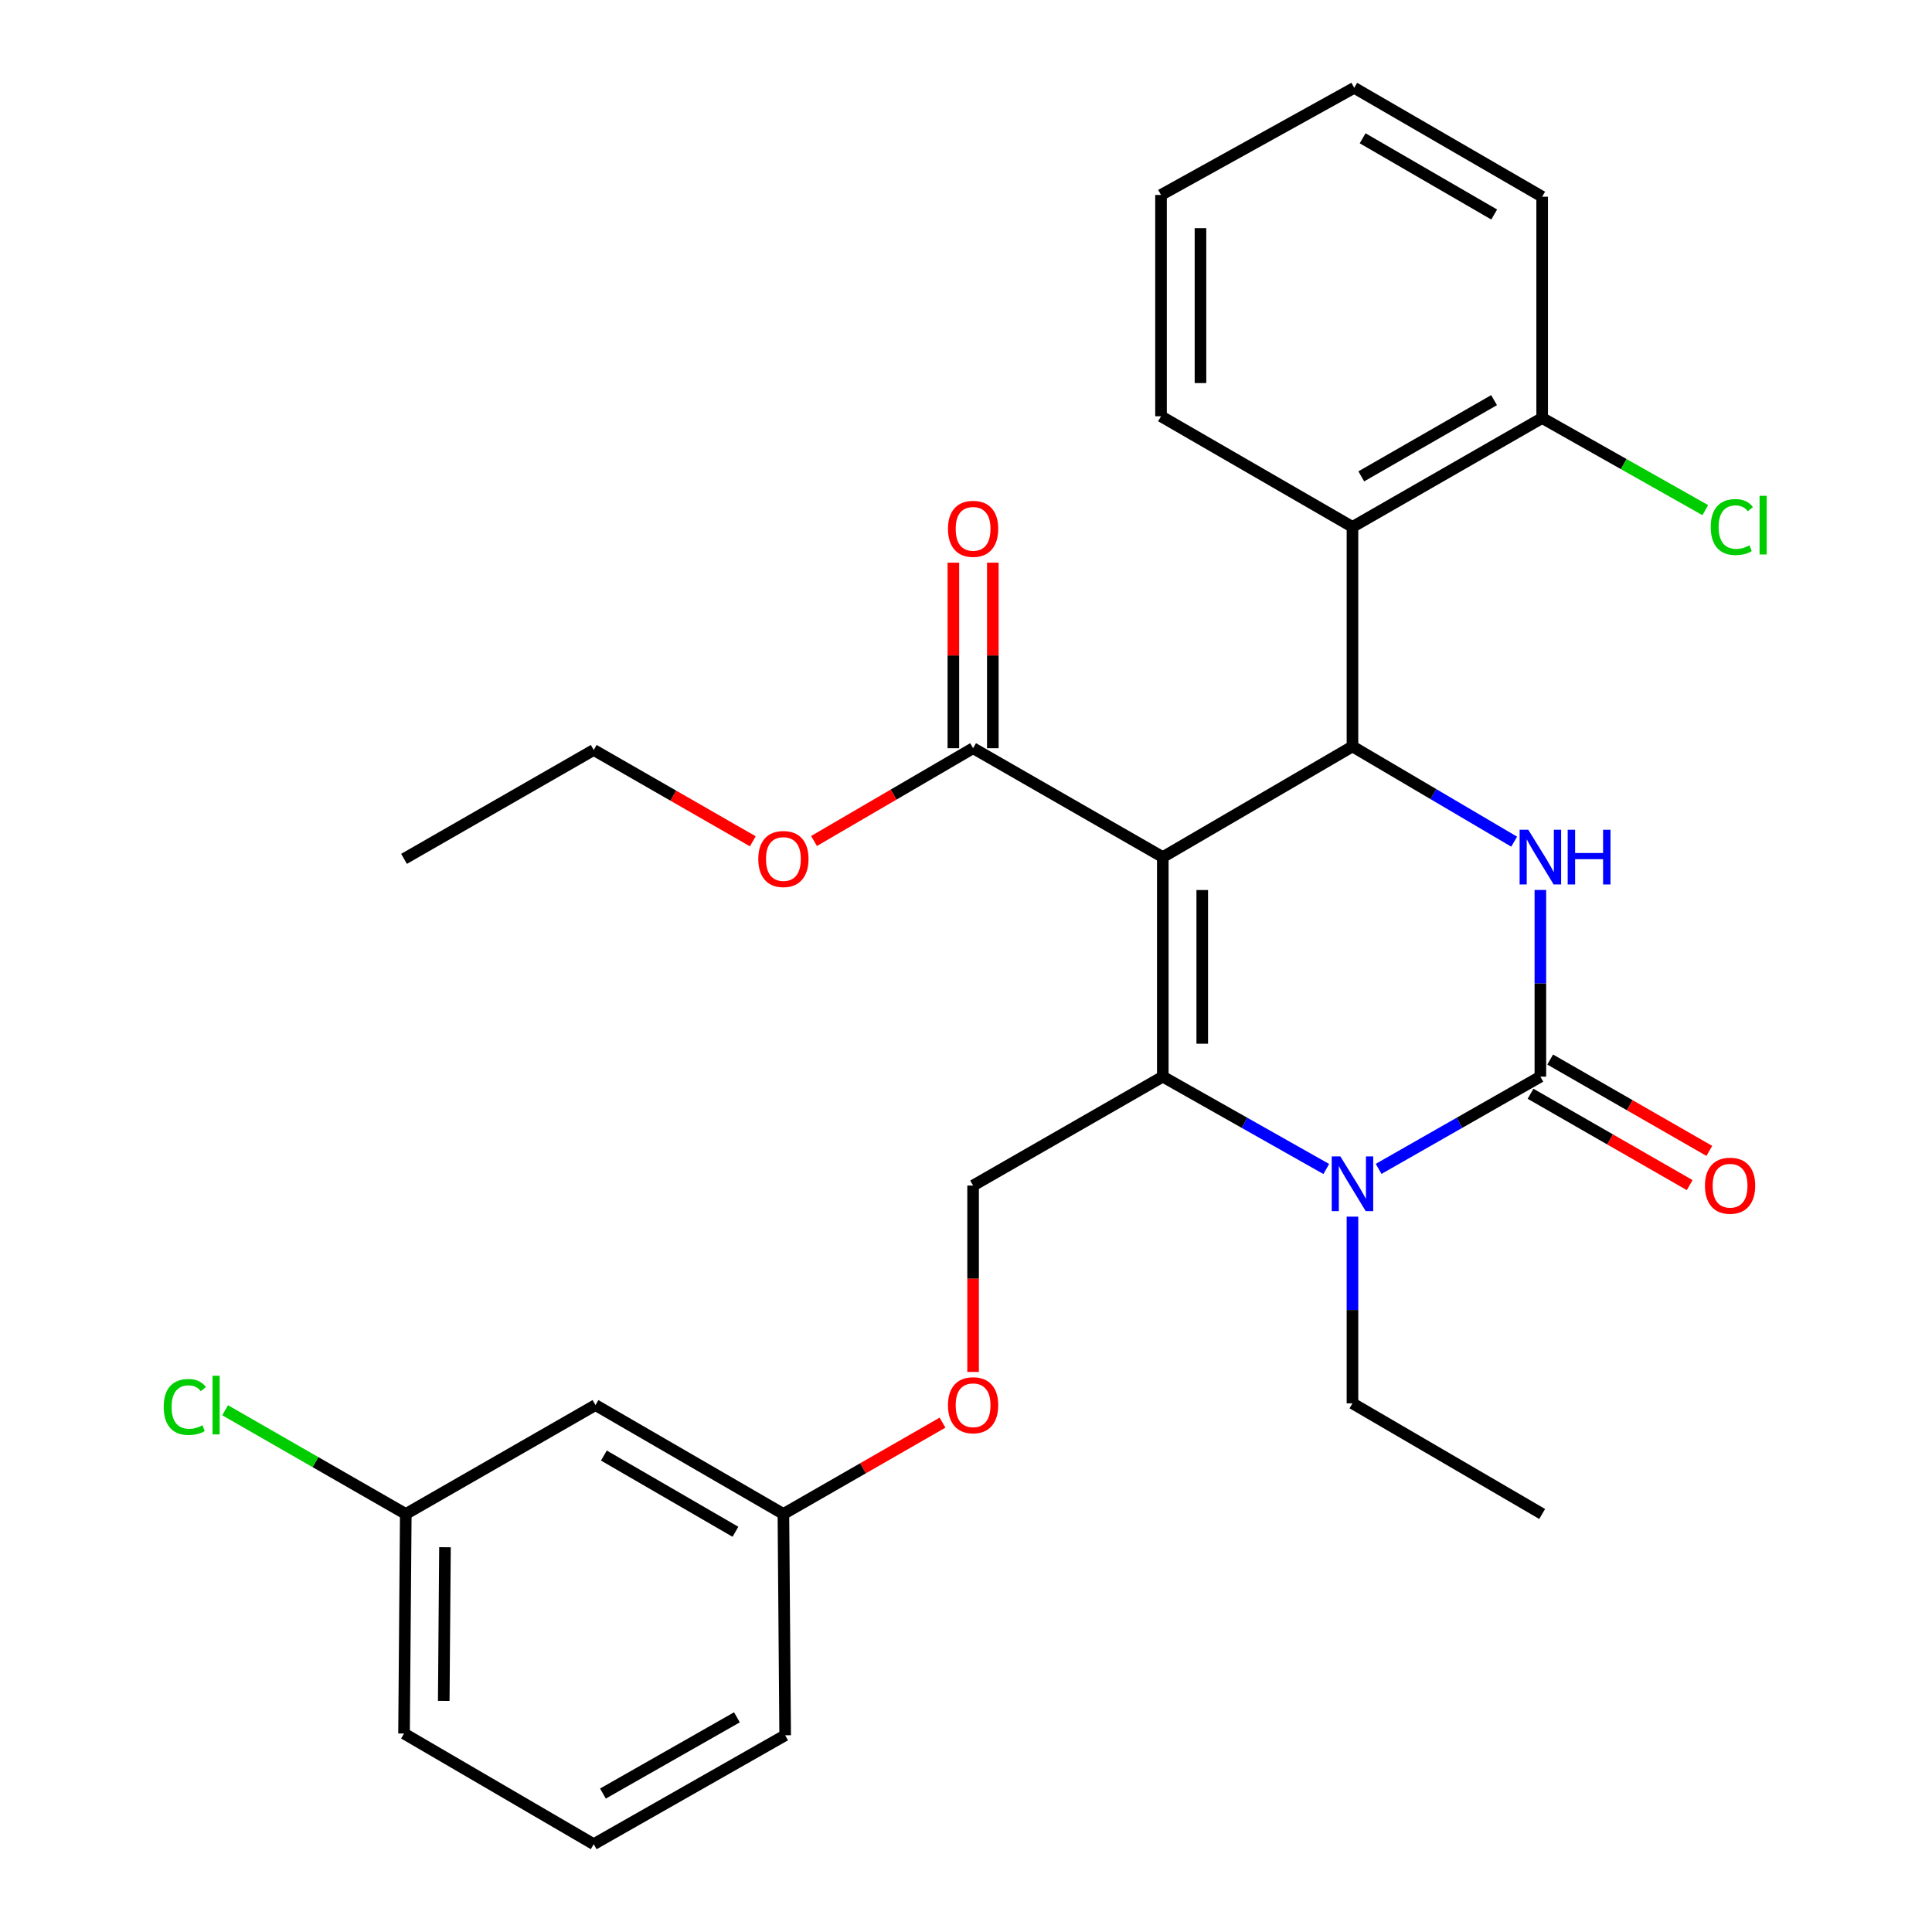 <?xml version='1.0' encoding='iso-8859-1'?>
<svg version='1.1' baseProfile='full'
              xmlns='http://www.w3.org/2000/svg'
                      xmlns:rdkit='http://www.rdkit.org/xml'
                      xmlns:xlink='http://www.w3.org/1999/xlink'
                  xml:space='preserve'
width='1000px' height='1000px' viewBox='0 0 1000 1000'>
<!-- END OF HEADER -->
<rect style='opacity:1.0;fill:#FFFFFF;stroke:none' width='1000' height='1000' x='0' y='0'> </rect>
<path class='bond-0' d='M 210.034,783.633 L 209.126,897.272' style='fill:none;fill-rule:evenodd;stroke:#000000;stroke-width:6px;stroke-linecap:butt;stroke-linejoin:miter;stroke-opacity:1' />
<path class='bond-0' d='M 230.319,800.842 L 229.684,880.389' style='fill:none;fill-rule:evenodd;stroke:#000000;stroke-width:6px;stroke-linecap:butt;stroke-linejoin:miter;stroke-opacity:1' />
<path class='bond-1' d='M 210.034,783.633 L 308.22,727.267' style='fill:none;fill-rule:evenodd;stroke:#000000;stroke-width:6px;stroke-linecap:butt;stroke-linejoin:miter;stroke-opacity:1' />
<path class='bond-2' d='M 210.034,783.633 L 163.281,756.791' style='fill:none;fill-rule:evenodd;stroke:#000000;stroke-width:6px;stroke-linecap:butt;stroke-linejoin:miter;stroke-opacity:1' />
<path class='bond-2' d='M 163.281,756.791 L 116.529,729.948' style='fill:none;fill-rule:evenodd;stroke:#00CC00;stroke-width:6px;stroke-linecap:butt;stroke-linejoin:miter;stroke-opacity:1' />
<path class='bond-3' d='M 503.673,613.639 L 503.673,661.873' style='fill:none;fill-rule:evenodd;stroke:#000000;stroke-width:6px;stroke-linecap:butt;stroke-linejoin:miter;stroke-opacity:1' />
<path class='bond-3' d='M 503.673,661.873 L 503.673,710.106' style='fill:none;fill-rule:evenodd;stroke:#FF0000;stroke-width:6px;stroke-linecap:butt;stroke-linejoin:miter;stroke-opacity:1' />
<path class='bond-4' d='M 503.673,613.639 L 601.86,557.273' style='fill:none;fill-rule:evenodd;stroke:#000000;stroke-width:6px;stroke-linecap:butt;stroke-linejoin:miter;stroke-opacity:1' />
<path class='bond-5' d='M 487.843,736.355 L 446.665,759.994' style='fill:none;fill-rule:evenodd;stroke:#FF0000;stroke-width:6px;stroke-linecap:butt;stroke-linejoin:miter;stroke-opacity:1' />
<path class='bond-5' d='M 446.665,759.994 L 405.487,783.633' style='fill:none;fill-rule:evenodd;stroke:#000000;stroke-width:6px;stroke-linecap:butt;stroke-linejoin:miter;stroke-opacity:1' />
<path class='bond-6' d='M 209.126,897.272 L 307.312,954.545' style='fill:none;fill-rule:evenodd;stroke:#000000;stroke-width:6px;stroke-linecap:butt;stroke-linejoin:miter;stroke-opacity:1' />
<path class='bond-7' d='M 601.86,443.634 L 601.86,557.273' style='fill:none;fill-rule:evenodd;stroke:#000000;stroke-width:6px;stroke-linecap:butt;stroke-linejoin:miter;stroke-opacity:1' />
<path class='bond-7' d='M 622.282,460.68 L 622.282,540.228' style='fill:none;fill-rule:evenodd;stroke:#000000;stroke-width:6px;stroke-linecap:butt;stroke-linejoin:miter;stroke-opacity:1' />
<path class='bond-8' d='M 601.86,443.634 L 700.035,386.361' style='fill:none;fill-rule:evenodd;stroke:#000000;stroke-width:6px;stroke-linecap:butt;stroke-linejoin:miter;stroke-opacity:1' />
<path class='bond-9' d='M 601.86,443.634 L 503.673,387.268' style='fill:none;fill-rule:evenodd;stroke:#000000;stroke-width:6px;stroke-linecap:butt;stroke-linejoin:miter;stroke-opacity:1' />
<path class='bond-10' d='M 601.86,557.273 L 644.168,581.173' style='fill:none;fill-rule:evenodd;stroke:#000000;stroke-width:6px;stroke-linecap:butt;stroke-linejoin:miter;stroke-opacity:1' />
<path class='bond-10' d='M 644.168,581.173 L 686.476,605.072' style='fill:none;fill-rule:evenodd;stroke:#0000FF;stroke-width:6px;stroke-linecap:butt;stroke-linejoin:miter;stroke-opacity:1' />
<path class='bond-11' d='M 700.035,629.732 L 700.035,678.046' style='fill:none;fill-rule:evenodd;stroke:#0000FF;stroke-width:6px;stroke-linecap:butt;stroke-linejoin:miter;stroke-opacity:1' />
<path class='bond-11' d='M 700.035,678.046 L 700.035,726.359' style='fill:none;fill-rule:evenodd;stroke:#000000;stroke-width:6px;stroke-linecap:butt;stroke-linejoin:miter;stroke-opacity:1' />
<path class='bond-12' d='M 713.574,605.011 L 755.432,581.142' style='fill:none;fill-rule:evenodd;stroke:#0000FF;stroke-width:6px;stroke-linecap:butt;stroke-linejoin:miter;stroke-opacity:1' />
<path class='bond-12' d='M 755.432,581.142 L 797.291,557.273' style='fill:none;fill-rule:evenodd;stroke:#000000;stroke-width:6px;stroke-linecap:butt;stroke-linejoin:miter;stroke-opacity:1' />
<path class='bond-13' d='M 797.291,557.273 L 797.291,508.954' style='fill:none;fill-rule:evenodd;stroke:#000000;stroke-width:6px;stroke-linecap:butt;stroke-linejoin:miter;stroke-opacity:1' />
<path class='bond-13' d='M 797.291,508.954 L 797.291,460.635' style='fill:none;fill-rule:evenodd;stroke:#0000FF;stroke-width:6px;stroke-linecap:butt;stroke-linejoin:miter;stroke-opacity:1' />
<path class='bond-14' d='M 792.207,566.129 L 833.391,589.769' style='fill:none;fill-rule:evenodd;stroke:#000000;stroke-width:6px;stroke-linecap:butt;stroke-linejoin:miter;stroke-opacity:1' />
<path class='bond-14' d='M 833.391,589.769 L 874.574,613.408' style='fill:none;fill-rule:evenodd;stroke:#FF0000;stroke-width:6px;stroke-linecap:butt;stroke-linejoin:miter;stroke-opacity:1' />
<path class='bond-14' d='M 802.374,548.417 L 843.557,572.057' style='fill:none;fill-rule:evenodd;stroke:#000000;stroke-width:6px;stroke-linecap:butt;stroke-linejoin:miter;stroke-opacity:1' />
<path class='bond-14' d='M 843.557,572.057 L 884.741,595.696' style='fill:none;fill-rule:evenodd;stroke:#FF0000;stroke-width:6px;stroke-linecap:butt;stroke-linejoin:miter;stroke-opacity:1' />
<path class='bond-15' d='M 783.729,435.648 L 741.882,411.004' style='fill:none;fill-rule:evenodd;stroke:#0000FF;stroke-width:6px;stroke-linecap:butt;stroke-linejoin:miter;stroke-opacity:1' />
<path class='bond-15' d='M 741.882,411.004 L 700.035,386.361' style='fill:none;fill-rule:evenodd;stroke:#000000;stroke-width:6px;stroke-linecap:butt;stroke-linejoin:miter;stroke-opacity:1' />
<path class='bond-16' d='M 700.035,386.361 L 700.035,272.733' style='fill:none;fill-rule:evenodd;stroke:#000000;stroke-width:6px;stroke-linecap:butt;stroke-linejoin:miter;stroke-opacity:1' />
<path class='bond-17' d='M 513.885,387.268 L 513.885,339.255' style='fill:none;fill-rule:evenodd;stroke:#000000;stroke-width:6px;stroke-linecap:butt;stroke-linejoin:miter;stroke-opacity:1' />
<path class='bond-17' d='M 513.885,339.255 L 513.885,291.241' style='fill:none;fill-rule:evenodd;stroke:#FF0000;stroke-width:6px;stroke-linecap:butt;stroke-linejoin:miter;stroke-opacity:1' />
<path class='bond-17' d='M 493.462,387.268 L 493.462,339.255' style='fill:none;fill-rule:evenodd;stroke:#000000;stroke-width:6px;stroke-linecap:butt;stroke-linejoin:miter;stroke-opacity:1' />
<path class='bond-17' d='M 493.462,339.255 L 493.462,291.241' style='fill:none;fill-rule:evenodd;stroke:#FF0000;stroke-width:6px;stroke-linecap:butt;stroke-linejoin:miter;stroke-opacity:1' />
<path class='bond-18' d='M 503.673,387.268 L 462.501,411.285' style='fill:none;fill-rule:evenodd;stroke:#000000;stroke-width:6px;stroke-linecap:butt;stroke-linejoin:miter;stroke-opacity:1' />
<path class='bond-18' d='M 462.501,411.285 L 421.329,435.301' style='fill:none;fill-rule:evenodd;stroke:#FF0000;stroke-width:6px;stroke-linecap:butt;stroke-linejoin:miter;stroke-opacity:1' />
<path class='bond-19' d='M 700.035,726.359 L 798.221,783.633' style='fill:none;fill-rule:evenodd;stroke:#000000;stroke-width:6px;stroke-linecap:butt;stroke-linejoin:miter;stroke-opacity:1' />
<path class='bond-20' d='M 389.657,435.455 L 348.485,411.821' style='fill:none;fill-rule:evenodd;stroke:#FF0000;stroke-width:6px;stroke-linecap:butt;stroke-linejoin:miter;stroke-opacity:1' />
<path class='bond-20' d='M 348.485,411.821 L 307.312,388.187' style='fill:none;fill-rule:evenodd;stroke:#000000;stroke-width:6px;stroke-linecap:butt;stroke-linejoin:miter;stroke-opacity:1' />
<path class='bond-21' d='M 307.312,388.187 L 209.126,444.542' style='fill:none;fill-rule:evenodd;stroke:#000000;stroke-width:6px;stroke-linecap:butt;stroke-linejoin:miter;stroke-opacity:1' />
<path class='bond-22' d='M 700.035,272.733 L 798.221,216.367' style='fill:none;fill-rule:evenodd;stroke:#000000;stroke-width:6px;stroke-linecap:butt;stroke-linejoin:miter;stroke-opacity:1' />
<path class='bond-22' d='M 704.595,246.567 L 773.325,207.111' style='fill:none;fill-rule:evenodd;stroke:#000000;stroke-width:6px;stroke-linecap:butt;stroke-linejoin:miter;stroke-opacity:1' />
<path class='bond-23' d='M 700.035,272.733 L 600.941,215.46' style='fill:none;fill-rule:evenodd;stroke:#000000;stroke-width:6px;stroke-linecap:butt;stroke-linejoin:miter;stroke-opacity:1' />
<path class='bond-24' d='M 798.221,216.367 L 840.439,240.211' style='fill:none;fill-rule:evenodd;stroke:#000000;stroke-width:6px;stroke-linecap:butt;stroke-linejoin:miter;stroke-opacity:1' />
<path class='bond-24' d='M 840.439,240.211 L 882.657,264.055' style='fill:none;fill-rule:evenodd;stroke:#00CC00;stroke-width:6px;stroke-linecap:butt;stroke-linejoin:miter;stroke-opacity:1' />
<path class='bond-25' d='M 798.221,216.367 L 798.221,101.82' style='fill:none;fill-rule:evenodd;stroke:#000000;stroke-width:6px;stroke-linecap:butt;stroke-linejoin:miter;stroke-opacity:1' />
<path class='bond-26' d='M 600.941,215.46 L 600.941,100.913' style='fill:none;fill-rule:evenodd;stroke:#000000;stroke-width:6px;stroke-linecap:butt;stroke-linejoin:miter;stroke-opacity:1' />
<path class='bond-26' d='M 621.363,198.277 L 621.363,118.095' style='fill:none;fill-rule:evenodd;stroke:#000000;stroke-width:6px;stroke-linecap:butt;stroke-linejoin:miter;stroke-opacity:1' />
<path class='bond-27' d='M 798.221,101.82 L 700.942,45.455' style='fill:none;fill-rule:evenodd;stroke:#000000;stroke-width:6px;stroke-linecap:butt;stroke-linejoin:miter;stroke-opacity:1' />
<path class='bond-27' d='M 773.39,111.036 L 705.295,71.58' style='fill:none;fill-rule:evenodd;stroke:#000000;stroke-width:6px;stroke-linecap:butt;stroke-linejoin:miter;stroke-opacity:1' />
<path class='bond-28' d='M 600.941,100.913 L 700.942,45.455' style='fill:none;fill-rule:evenodd;stroke:#000000;stroke-width:6px;stroke-linecap:butt;stroke-linejoin:miter;stroke-opacity:1' />
<path class='bond-29' d='M 307.312,954.545 L 406.395,898.18' style='fill:none;fill-rule:evenodd;stroke:#000000;stroke-width:6px;stroke-linecap:butt;stroke-linejoin:miter;stroke-opacity:1' />
<path class='bond-29' d='M 312.076,928.34 L 381.434,888.883' style='fill:none;fill-rule:evenodd;stroke:#000000;stroke-width:6px;stroke-linecap:butt;stroke-linejoin:miter;stroke-opacity:1' />
<path class='bond-30' d='M 406.395,898.18 L 405.487,783.633' style='fill:none;fill-rule:evenodd;stroke:#000000;stroke-width:6px;stroke-linecap:butt;stroke-linejoin:miter;stroke-opacity:1' />
<path class='bond-31' d='M 405.487,783.633 L 308.22,727.267' style='fill:none;fill-rule:evenodd;stroke:#000000;stroke-width:6px;stroke-linecap:butt;stroke-linejoin:miter;stroke-opacity:1' />
<path class='bond-31' d='M 380.658,792.848 L 312.57,753.392' style='fill:none;fill-rule:evenodd;stroke:#000000;stroke-width:6px;stroke-linecap:butt;stroke-linejoin:miter;stroke-opacity:1' />
<path  class='atom-2' d='M 490.673 727.347
Q 490.673 720.547, 494.033 716.747
Q 497.393 712.947, 503.673 712.947
Q 509.953 712.947, 513.313 716.747
Q 516.673 720.547, 516.673 727.347
Q 516.673 734.227, 513.273 738.147
Q 509.873 742.027, 503.673 742.027
Q 497.433 742.027, 494.033 738.147
Q 490.673 734.267, 490.673 727.347
M 503.673 738.827
Q 507.993 738.827, 510.313 735.947
Q 512.673 733.027, 512.673 727.347
Q 512.673 721.787, 510.313 718.987
Q 507.993 716.147, 503.673 716.147
Q 499.353 716.147, 496.993 718.947
Q 494.673 721.747, 494.673 727.347
Q 494.673 733.067, 496.993 735.947
Q 499.353 738.827, 503.673 738.827
' fill='#FF0000'/>
<path  class='atom-6' d='M 693.775 598.572
L 703.055 613.572
Q 703.975 615.052, 705.455 617.732
Q 706.935 620.412, 707.015 620.572
L 707.015 598.572
L 710.775 598.572
L 710.775 626.892
L 706.895 626.892
L 696.935 610.492
Q 695.775 608.572, 694.535 606.372
Q 693.335 604.172, 692.975 603.492
L 692.975 626.892
L 689.295 626.892
L 689.295 598.572
L 693.775 598.572
' fill='#0000FF'/>
<path  class='atom-8' d='M 791.031 429.474
L 800.311 444.474
Q 801.231 445.954, 802.711 448.634
Q 804.191 451.314, 804.271 451.474
L 804.271 429.474
L 808.031 429.474
L 808.031 457.794
L 804.151 457.794
L 794.191 441.394
Q 793.031 439.474, 791.791 437.274
Q 790.591 435.074, 790.231 434.394
L 790.231 457.794
L 786.551 457.794
L 786.551 429.474
L 791.031 429.474
' fill='#0000FF'/>
<path  class='atom-8' d='M 811.431 429.474
L 815.271 429.474
L 815.271 441.514
L 829.751 441.514
L 829.751 429.474
L 833.591 429.474
L 833.591 457.794
L 829.751 457.794
L 829.751 444.714
L 815.271 444.714
L 815.271 457.794
L 811.431 457.794
L 811.431 429.474
' fill='#0000FF'/>
<path  class='atom-10' d='M 882.488 613.719
Q 882.488 606.919, 885.848 603.119
Q 889.208 599.319, 895.488 599.319
Q 901.768 599.319, 905.128 603.119
Q 908.488 606.919, 908.488 613.719
Q 908.488 620.599, 905.088 624.519
Q 901.688 628.399, 895.488 628.399
Q 889.248 628.399, 885.848 624.519
Q 882.488 620.639, 882.488 613.719
M 895.488 625.199
Q 899.808 625.199, 902.128 622.319
Q 904.488 619.399, 904.488 613.719
Q 904.488 608.159, 902.128 605.359
Q 899.808 602.519, 895.488 602.519
Q 891.168 602.519, 888.808 605.319
Q 886.488 608.119, 886.488 613.719
Q 886.488 619.439, 888.808 622.319
Q 891.168 625.199, 895.488 625.199
' fill='#FF0000'/>
<path  class='atom-13' d='M 490.673 273.721
Q 490.673 266.921, 494.033 263.121
Q 497.393 259.321, 503.673 259.321
Q 509.953 259.321, 513.313 263.121
Q 516.673 266.921, 516.673 273.721
Q 516.673 280.601, 513.273 284.521
Q 509.873 288.401, 503.673 288.401
Q 497.433 288.401, 494.033 284.521
Q 490.673 280.641, 490.673 273.721
M 503.673 285.201
Q 507.993 285.201, 510.313 282.321
Q 512.673 279.401, 512.673 273.721
Q 512.673 268.161, 510.313 265.361
Q 507.993 262.521, 503.673 262.521
Q 499.353 262.521, 496.993 265.321
Q 494.673 268.121, 494.673 273.721
Q 494.673 279.441, 496.993 282.321
Q 499.353 285.201, 503.673 285.201
' fill='#FF0000'/>
<path  class='atom-14' d='M 392.487 444.622
Q 392.487 437.822, 395.847 434.022
Q 399.207 430.222, 405.487 430.222
Q 411.767 430.222, 415.127 434.022
Q 418.487 437.822, 418.487 444.622
Q 418.487 451.502, 415.087 455.422
Q 411.687 459.302, 405.487 459.302
Q 399.247 459.302, 395.847 455.422
Q 392.487 451.542, 392.487 444.622
M 405.487 456.102
Q 409.807 456.102, 412.127 453.222
Q 414.487 450.302, 414.487 444.622
Q 414.487 439.062, 412.127 436.262
Q 409.807 433.422, 405.487 433.422
Q 401.167 433.422, 398.807 436.222
Q 396.487 439.022, 396.487 444.622
Q 396.487 450.342, 398.807 453.222
Q 401.167 456.102, 405.487 456.102
' fill='#FF0000'/>
<path  class='atom-19' d='M 885.476 272.794
Q 885.476 265.754, 888.756 262.074
Q 892.076 258.354, 898.356 258.354
Q 904.196 258.354, 907.316 262.474
L 904.676 264.634
Q 902.396 261.634, 898.356 261.634
Q 894.076 261.634, 891.796 264.514
Q 889.556 267.354, 889.556 272.794
Q 889.556 278.394, 891.876 281.274
Q 894.236 284.154, 898.796 284.154
Q 901.916 284.154, 905.556 282.274
L 906.676 285.274
Q 905.196 286.234, 902.956 286.794
Q 900.716 287.354, 898.236 287.354
Q 892.076 287.354, 888.756 283.594
Q 885.476 279.834, 885.476 272.794
' fill='#00CC00'/>
<path  class='atom-19' d='M 910.756 256.634
L 914.436 256.634
L 914.436 286.994
L 910.756 286.994
L 910.756 256.634
' fill='#00CC00'/>
<path  class='atom-29' d='M 84.739 728.247
Q 84.739 721.207, 88.019 717.527
Q 91.339 713.807, 97.619 713.807
Q 103.459 713.807, 106.579 717.927
L 103.939 720.087
Q 101.659 717.087, 97.619 717.087
Q 93.339 717.087, 91.059 719.967
Q 88.819 722.807, 88.819 728.247
Q 88.819 733.847, 91.139 736.727
Q 93.499 739.607, 98.059 739.607
Q 101.179 739.607, 104.819 737.727
L 105.939 740.727
Q 104.459 741.687, 102.219 742.247
Q 99.979 742.807, 97.499 742.807
Q 91.339 742.807, 88.019 739.047
Q 84.739 735.287, 84.739 728.247
' fill='#00CC00'/>
<path  class='atom-29' d='M 110.019 712.087
L 113.699 712.087
L 113.699 742.447
L 110.019 742.447
L 110.019 712.087
' fill='#00CC00'/>
</svg>
